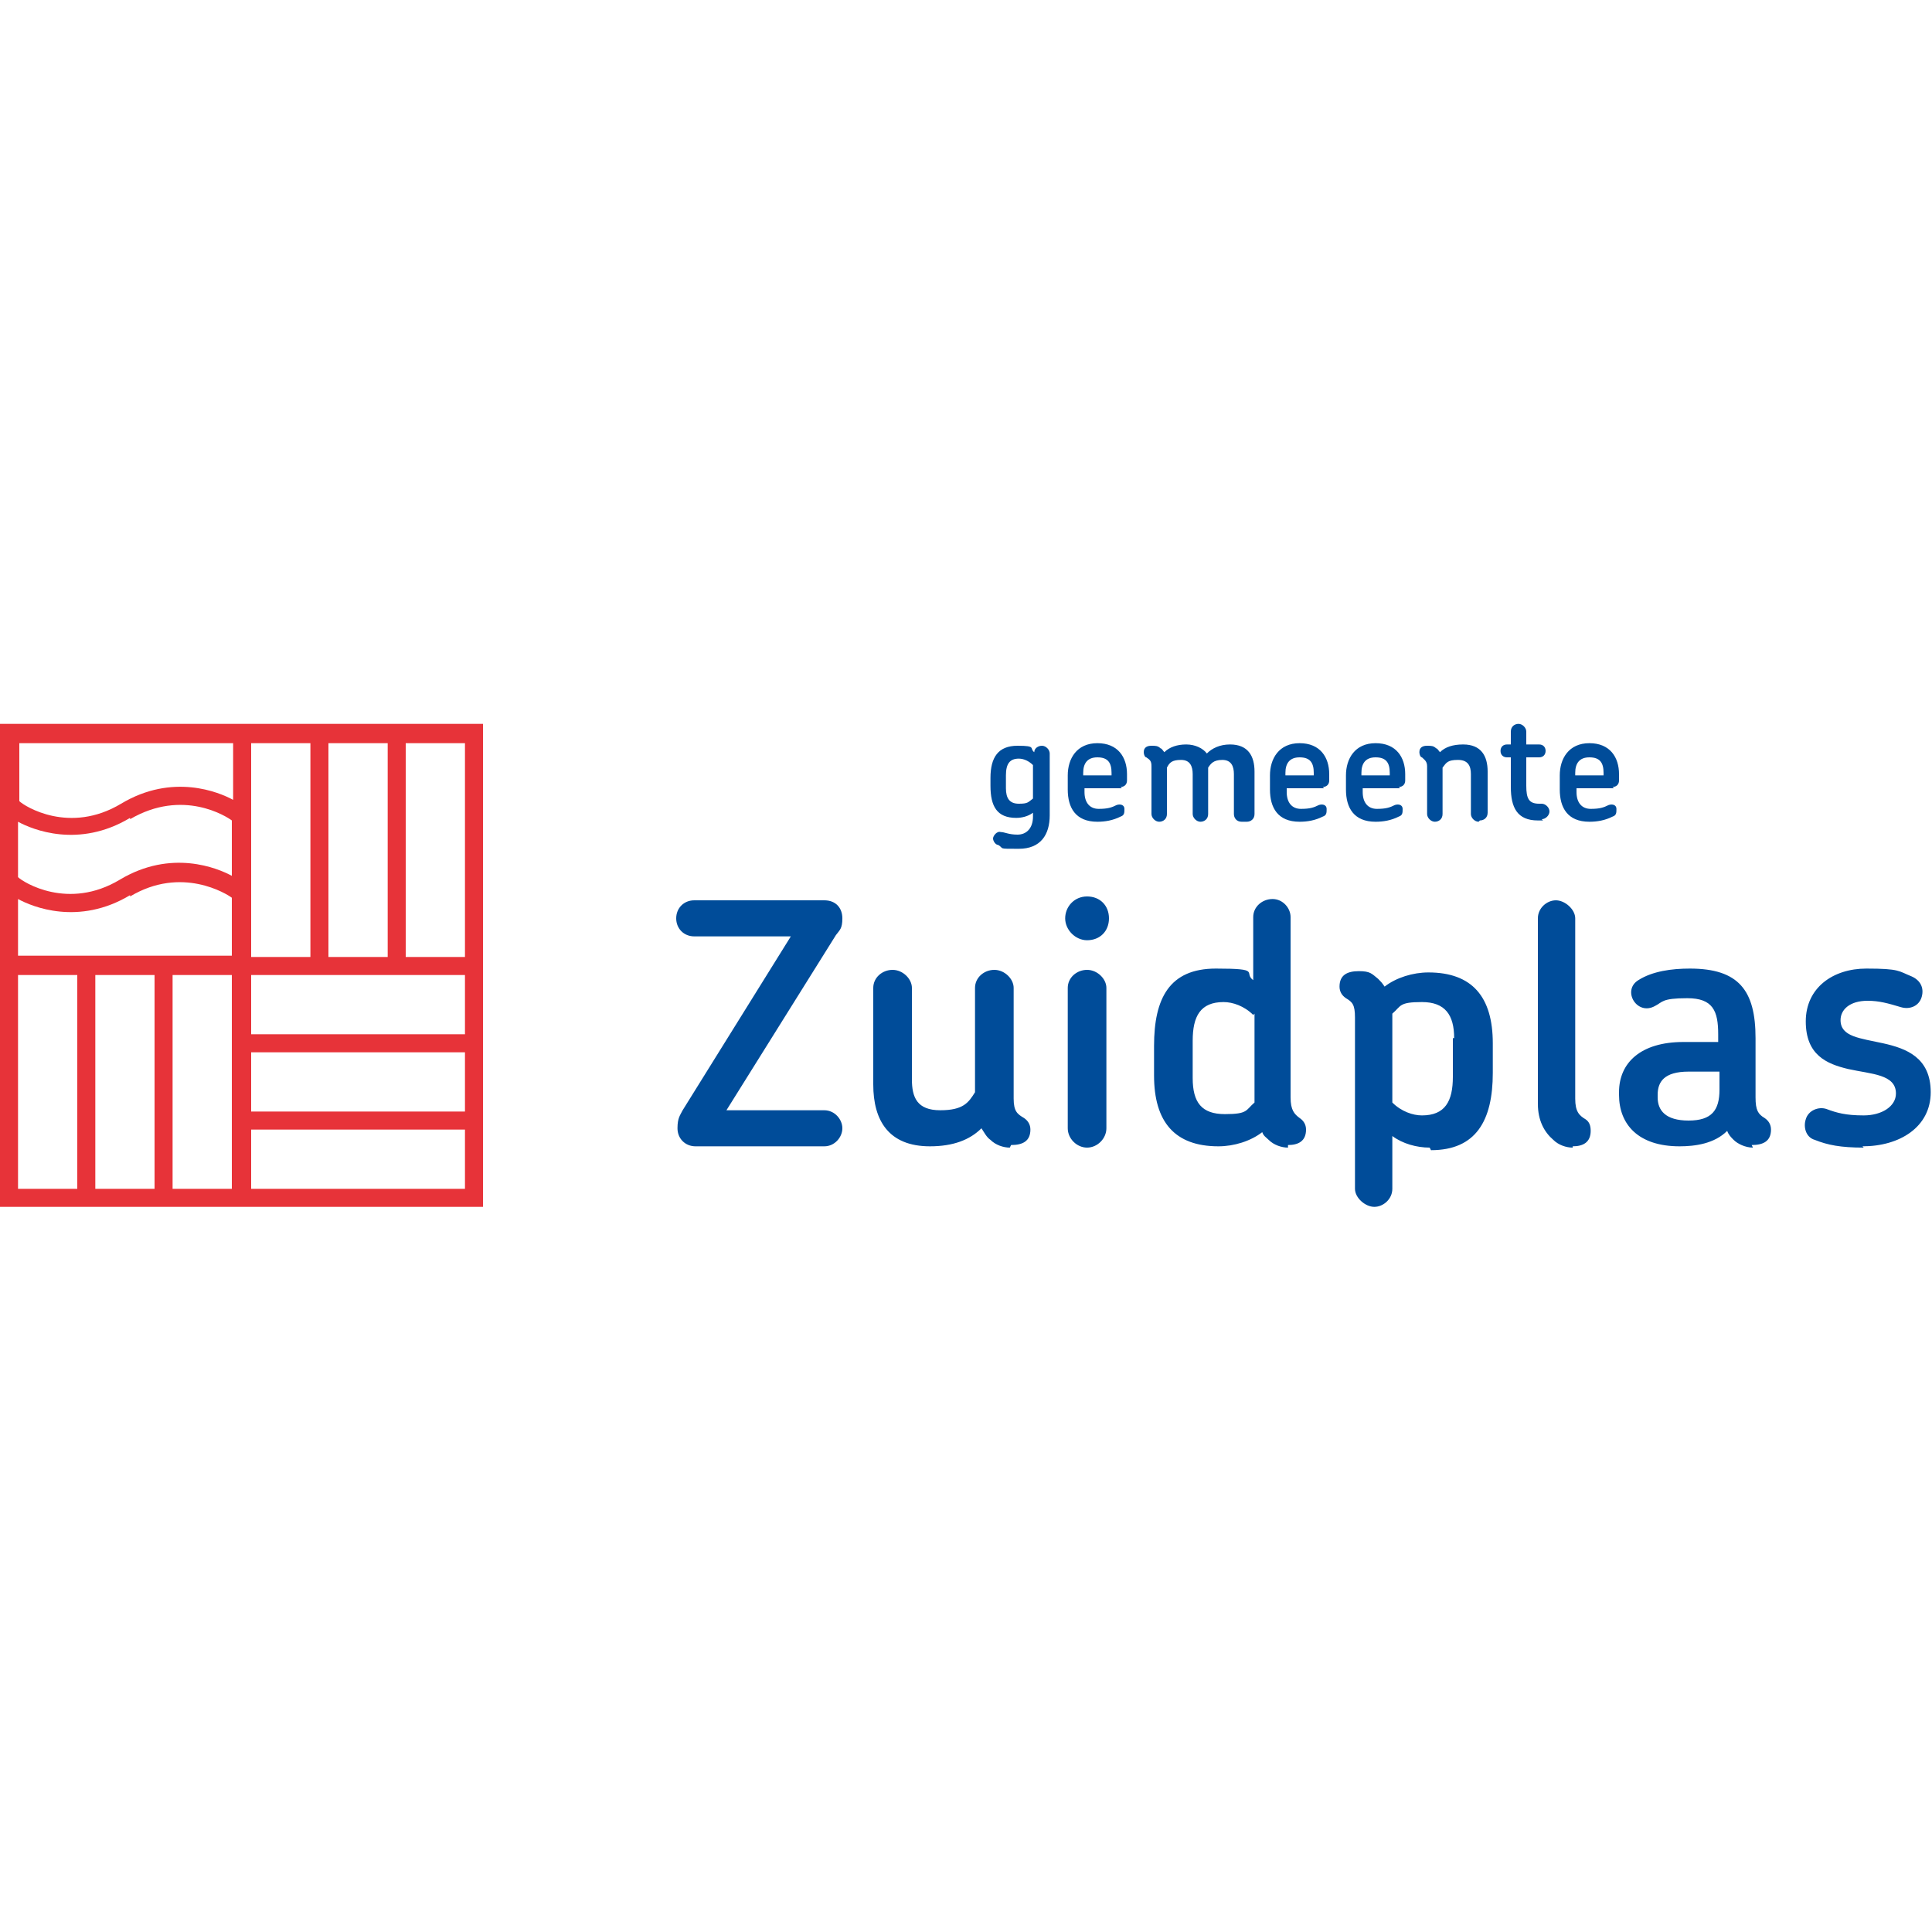 <?xml version="1.0" encoding="UTF-8"?>
<svg id="Laag_1" xmlns="http://www.w3.org/2000/svg" width="150" height="150" version="1.1" viewBox="0 0 150 150">
  <!-- Generator: Adobe Illustrator 29.3.1, SVG Export Plug-In . SVG Version: 2.1.0 Build 151)  -->
  <defs>
    <style>
      .st0 {
        fill: #004c99;
      }

      .st1 {
        fill: #e73339;
      }
    </style>
  </defs>
  <path class="st1" d="M0,56.2v37.5h0s12.5,0,37.4,0h.1v-37.5H0ZM18,75.7v16.6h-4.6v-16.6h4.6ZM12,75.7v16.6h-4.6v-16.6h4.6ZM9.4,62.4c-4,2.4-7.5.2-7.9-.2v-4.5h16.6v4.4c-1.1-.6-4.7-2.1-8.7.3h0ZM10.1,63.6c4.1-2.4,7.5-.2,7.9.1v4.3c-1.1-.6-4.7-2.1-8.7.3-4,2.4-7.5.2-7.9-.2v-4.3c1.1.6,4.7,2.1,8.7-.3h0ZM10.1,69.6c4-2.4,7.5-.2,7.9.1v4.5H1.4v-4.4c1.1.6,4.7,2.1,8.7-.3h0ZM1.4,92.3v-16.6h4.6v16.6H1.4ZM19.5,74.3v-16.6h4.6v16.6s-4.6,0-4.6,0ZM25.5,74.3v-16.6h4.6v16.6s-4.6,0-4.6,0ZM31.5,74.3v-16.6h4.6v16.6s-4.6,0-4.6,0ZM19.5,80.3v-4.6h16.6v4.6s-16.6,0-16.6,0ZM19.5,86.3v-4.6h16.6v4.6h-16.6ZM19.5,92.3v-4.6h16.6v4.6h-16.6Z"/>
  <path class="st0" d="M64.1,89h-10.1c-.8,0-1.4-.6-1.4-1.4s.2-1,.4-1.4l8.4-13.5h-7.5c-.8,0-1.4-.6-1.4-1.4s.6-1.4,1.4-1.4h10.1c.9,0,1.4.6,1.4,1.4s-.2.9-.5,1.3l-8.5,13.6h7.6c.8,0,1.4.7,1.4,1.4s-.6,1.4-1.4,1.4h0ZM78.4,89.1c-.5,0-1.1-.2-1.5-.6-.3-.2-.5-.6-.7-.9-.9.9-2.2,1.4-4,1.4-3.2,0-4.4-2-4.4-4.8v-7.5c0-.8.7-1.4,1.5-1.4s1.5.7,1.5,1.4v7.1c0,1.4.4,2.4,2.2,2.4s2.2-.6,2.7-1.4v-8.1c0-.8.7-1.4,1.5-1.4s1.5.7,1.5,1.4v8.6c0,1,.3,1.2.8,1.5.3.2.5.5.5.9,0,.9-.6,1.2-1.5,1.2h0ZM84.4,73c-.9,0-1.7-.8-1.7-1.7s.7-1.7,1.7-1.7,1.7.7,1.7,1.7-.7,1.7-1.7,1.7ZM84.4,89.1c-.8,0-1.5-.7-1.5-1.5v-10.9c0-.8.7-1.4,1.5-1.4s1.5.7,1.5,1.4v10.9c0,.8-.7,1.5-1.5,1.5ZM100,89.1c-.5,0-1.1-.2-1.5-.6-.2-.2-.4-.3-.5-.6-.9.7-2.2,1.1-3.4,1.1-3.4,0-5-1.9-5-5.5v-2.3c0-3.7,1.2-6,4.8-6s2.1.3,2.9.9v-4.9c0-.8.7-1.4,1.5-1.4s1.4.7,1.4,1.4v14c0,1,.3,1.3.7,1.6.3.2.5.5.5.9,0,.9-.6,1.2-1.4,1.2h0ZM97.3,78.8c-.7-.7-1.6-1-2.3-1-1.8,0-2.4,1.1-2.4,3v2.9c0,1.9.7,2.8,2.5,2.8s1.6-.3,2.3-.9v-6.9h0ZM111,89.1c-1,0-2.1-.3-2.9-.9v4.1c0,.8-.7,1.4-1.4,1.4s-1.5-.7-1.5-1.4v-13.3c0-1-.2-1.2-.7-1.5-.3-.2-.5-.5-.5-.9,0-.9.6-1.2,1.5-1.2s1,.2,1.5.6c.2.2.3.3.5.6.9-.7,2.2-1.1,3.4-1.1,3.4,0,5,1.9,5,5.5v2.3c0,3.7-1.3,6-4.8,6h0ZM112.9,80.6c0-1.8-.7-2.8-2.5-2.8s-1.6.3-2.3.9v6.9c.7.7,1.6,1,2.3,1,1.8,0,2.4-1.1,2.4-3v-3h0ZM122.1,89.1c-.5,0-1.1-.2-1.5-.6-.7-.6-1.2-1.5-1.2-2.8v-14.4c0-.8.7-1.4,1.4-1.4s1.5.7,1.5,1.4v14c0,1,.3,1.3.8,1.6.3.2.4.5.4.9,0,.9-.6,1.2-1.4,1.2h0ZM136.1,89.1c-.6,0-1.2-.3-1.5-.6-.2-.2-.4-.4-.5-.7-1,1-2.5,1.2-3.7,1.2-3.2,0-4.7-1.7-4.7-4v-.2c0-2.3,1.7-3.9,5-3.9h2.7v-.6c0-1.8-.4-2.8-2.4-2.8s-1.9.3-2.5.6c-1.4.8-2.6-1.2-1.3-2,1.1-.7,2.6-.9,4-.9,3.8,0,5.1,1.7,5.1,5.4v4.6c0,1,.2,1.3.7,1.6.3.2.5.5.5.9,0,.9-.6,1.2-1.5,1.2h0ZM133.5,83.2h-2.4c-1.9,0-2.4.8-2.4,1.8v.2c0,1,.6,1.8,2.4,1.8s2.4-.8,2.4-2.4v-1.3h0ZM144.7,89.1c-1.8,0-2.8-.2-3.8-.6-.7-.2-.9-1-.7-1.6.2-.7,1-1,1.6-.8.8.3,1.5.5,2.9.5s2.5-.7,2.5-1.7c0-1.5-1.9-1.5-3.7-1.9-1.7-.4-3.3-1.1-3.3-3.7s2.1-4.1,4.7-4.1,2.5.2,3.5.6c.7.3,1,.9.8,1.6-.2.7-.9,1-1.6.8-1-.3-1.7-.5-2.6-.5-1.4,0-2.1.7-2.1,1.5,0,1.3,1.5,1.4,3.3,1.8,1.8.4,3.7,1.1,3.7,3.8s-2.4,4.2-5.3,4.2h0ZM81.5,63.3c0,1.5-.7,2.6-2.4,2.6s-1.1,0-1.6-.3c-.2,0-.4-.3-.4-.5s.3-.6.6-.5c.3,0,.6.2,1.3.2s1.2-.5,1.2-1.4v-.3c-.4.3-.9.4-1.3.4-1.5,0-2-.9-2-2.5v-.6c0-1.6.6-2.5,2.1-2.5s.9.2,1.3.5c0-.3.3-.5.6-.5s.6.3.6.6v4.8h0ZM79.1,58.9c-.7,0-1,.4-1,1.3v1c0,.8.3,1.2,1,1.2s.7-.1,1.1-.4v-2.6c-.3-.3-.7-.5-1.1-.5h0ZM87.1,61.2h-2.9v.3c0,.8.4,1.3,1.1,1.3s1-.1,1.4-.3c.3-.1.6,0,.6.3,0,.3,0,.5-.3.6-.6.3-1.2.4-1.8.4-1.7,0-2.3-1.1-2.3-2.5v-1.1c0-1.3.7-2.5,2.3-2.5s2.3,1.1,2.3,2.4v.5c0,.3-.2.5-.5.5h0ZM86.3,60c0-.8-.3-1.2-1.1-1.2s-1.1.5-1.1,1.2v.2h2.2v-.2ZM96.4,63.8c-.4,0-.6-.3-.6-.6v-3.1c0-.6-.2-1.1-.9-1.1s-.9.3-1.1.6c0,.1,0,.2,0,.3v3.3c0,.4-.3.6-.6.6s-.6-.3-.6-.6v-3.1c0-.6-.2-1.1-.9-1.1s-.9.2-1.1.6v3.6c0,.4-.3.6-.6.6s-.6-.3-.6-.6v-3.7c0-.4-.1-.5-.4-.7-.1,0-.2-.2-.2-.4,0-.4.3-.5.6-.5s.5,0,.7.2c.1,0,.2.2.3.3.4-.4,1-.6,1.7-.6s1.3.3,1.6.7c.4-.4,1-.7,1.8-.7,1.4,0,1.9.9,1.9,2.1v3.3c0,.4-.3.6-.6.6h0ZM102.8,61.2h-2.9v.3c0,.8.4,1.3,1.1,1.3s1-.1,1.4-.3c.3-.1.6,0,.6.3,0,.3,0,.5-.3.6-.6.3-1.2.4-1.8.4-1.7,0-2.3-1.1-2.3-2.5v-1.1c0-1.3.7-2.5,2.3-2.5s2.3,1.1,2.3,2.4v.5c0,.3-.2.5-.5.5h0ZM102,60c0-.8-.3-1.2-1.1-1.2s-1.1.5-1.1,1.2v.2h2.2v-.2ZM108.7,61.2h-2.9v.3c0,.8.4,1.3,1.1,1.3s1-.1,1.4-.3c.3-.1.6,0,.6.3,0,.3,0,.5-.3.6-.6.3-1.2.4-1.8.4-1.7,0-2.3-1.1-2.3-2.5v-1.1c0-1.3.7-2.5,2.3-2.5s2.3,1.1,2.3,2.4v.5c0,.3-.2.5-.5.5h0ZM107.9,60c0-.8-.3-1.2-1.1-1.2s-1.1.5-1.1,1.2v.2h2.2v-.2ZM114.8,63.8c-.3,0-.6-.3-.6-.6v-3.1c0-.6-.2-1.1-1-1.1s-.9.2-1.2.6v3.6c0,.4-.3.6-.6.6s-.6-.3-.6-.6v-3.7c0-.4-.2-.5-.4-.7-.1,0-.2-.2-.2-.4,0-.4.3-.5.6-.5s.5,0,.7.2c.1,0,.2.2.3.3.4-.4,1-.6,1.8-.6,1.4,0,1.9.9,1.9,2.1v3.2c0,.4-.3.6-.6.6h0ZM119.8,63.7h-.4c-1.6,0-2.1-1-2.1-2.6v-2.3h-.3c-.3,0-.5-.2-.5-.5s.2-.5.5-.5h.3v-1c0-.4.3-.6.6-.6s.6.3.6.6v1h1c.3,0,.5.2.5.5s-.2.5-.5.5h-1v2.2c0,1,.2,1.4,1,1.4h.2c.3,0,.6.3.6.6s-.3.6-.6.6h0ZM125.3,61.2h-2.9v.3c0,.8.4,1.3,1.1,1.3s1-.1,1.4-.3c.3-.1.6,0,.6.3,0,.3,0,.5-.3.6-.6.3-1.2.4-1.8.4-1.7,0-2.3-1.1-2.3-2.5v-1.1c0-1.3.7-2.5,2.3-2.5s2.3,1.1,2.3,2.4v.5c0,.3-.2.5-.5.5h0ZM124.5,60c0-.8-.3-1.2-1.1-1.2s-1.1.5-1.1,1.2v.2h2.2v-.2Z"/>
</svg>